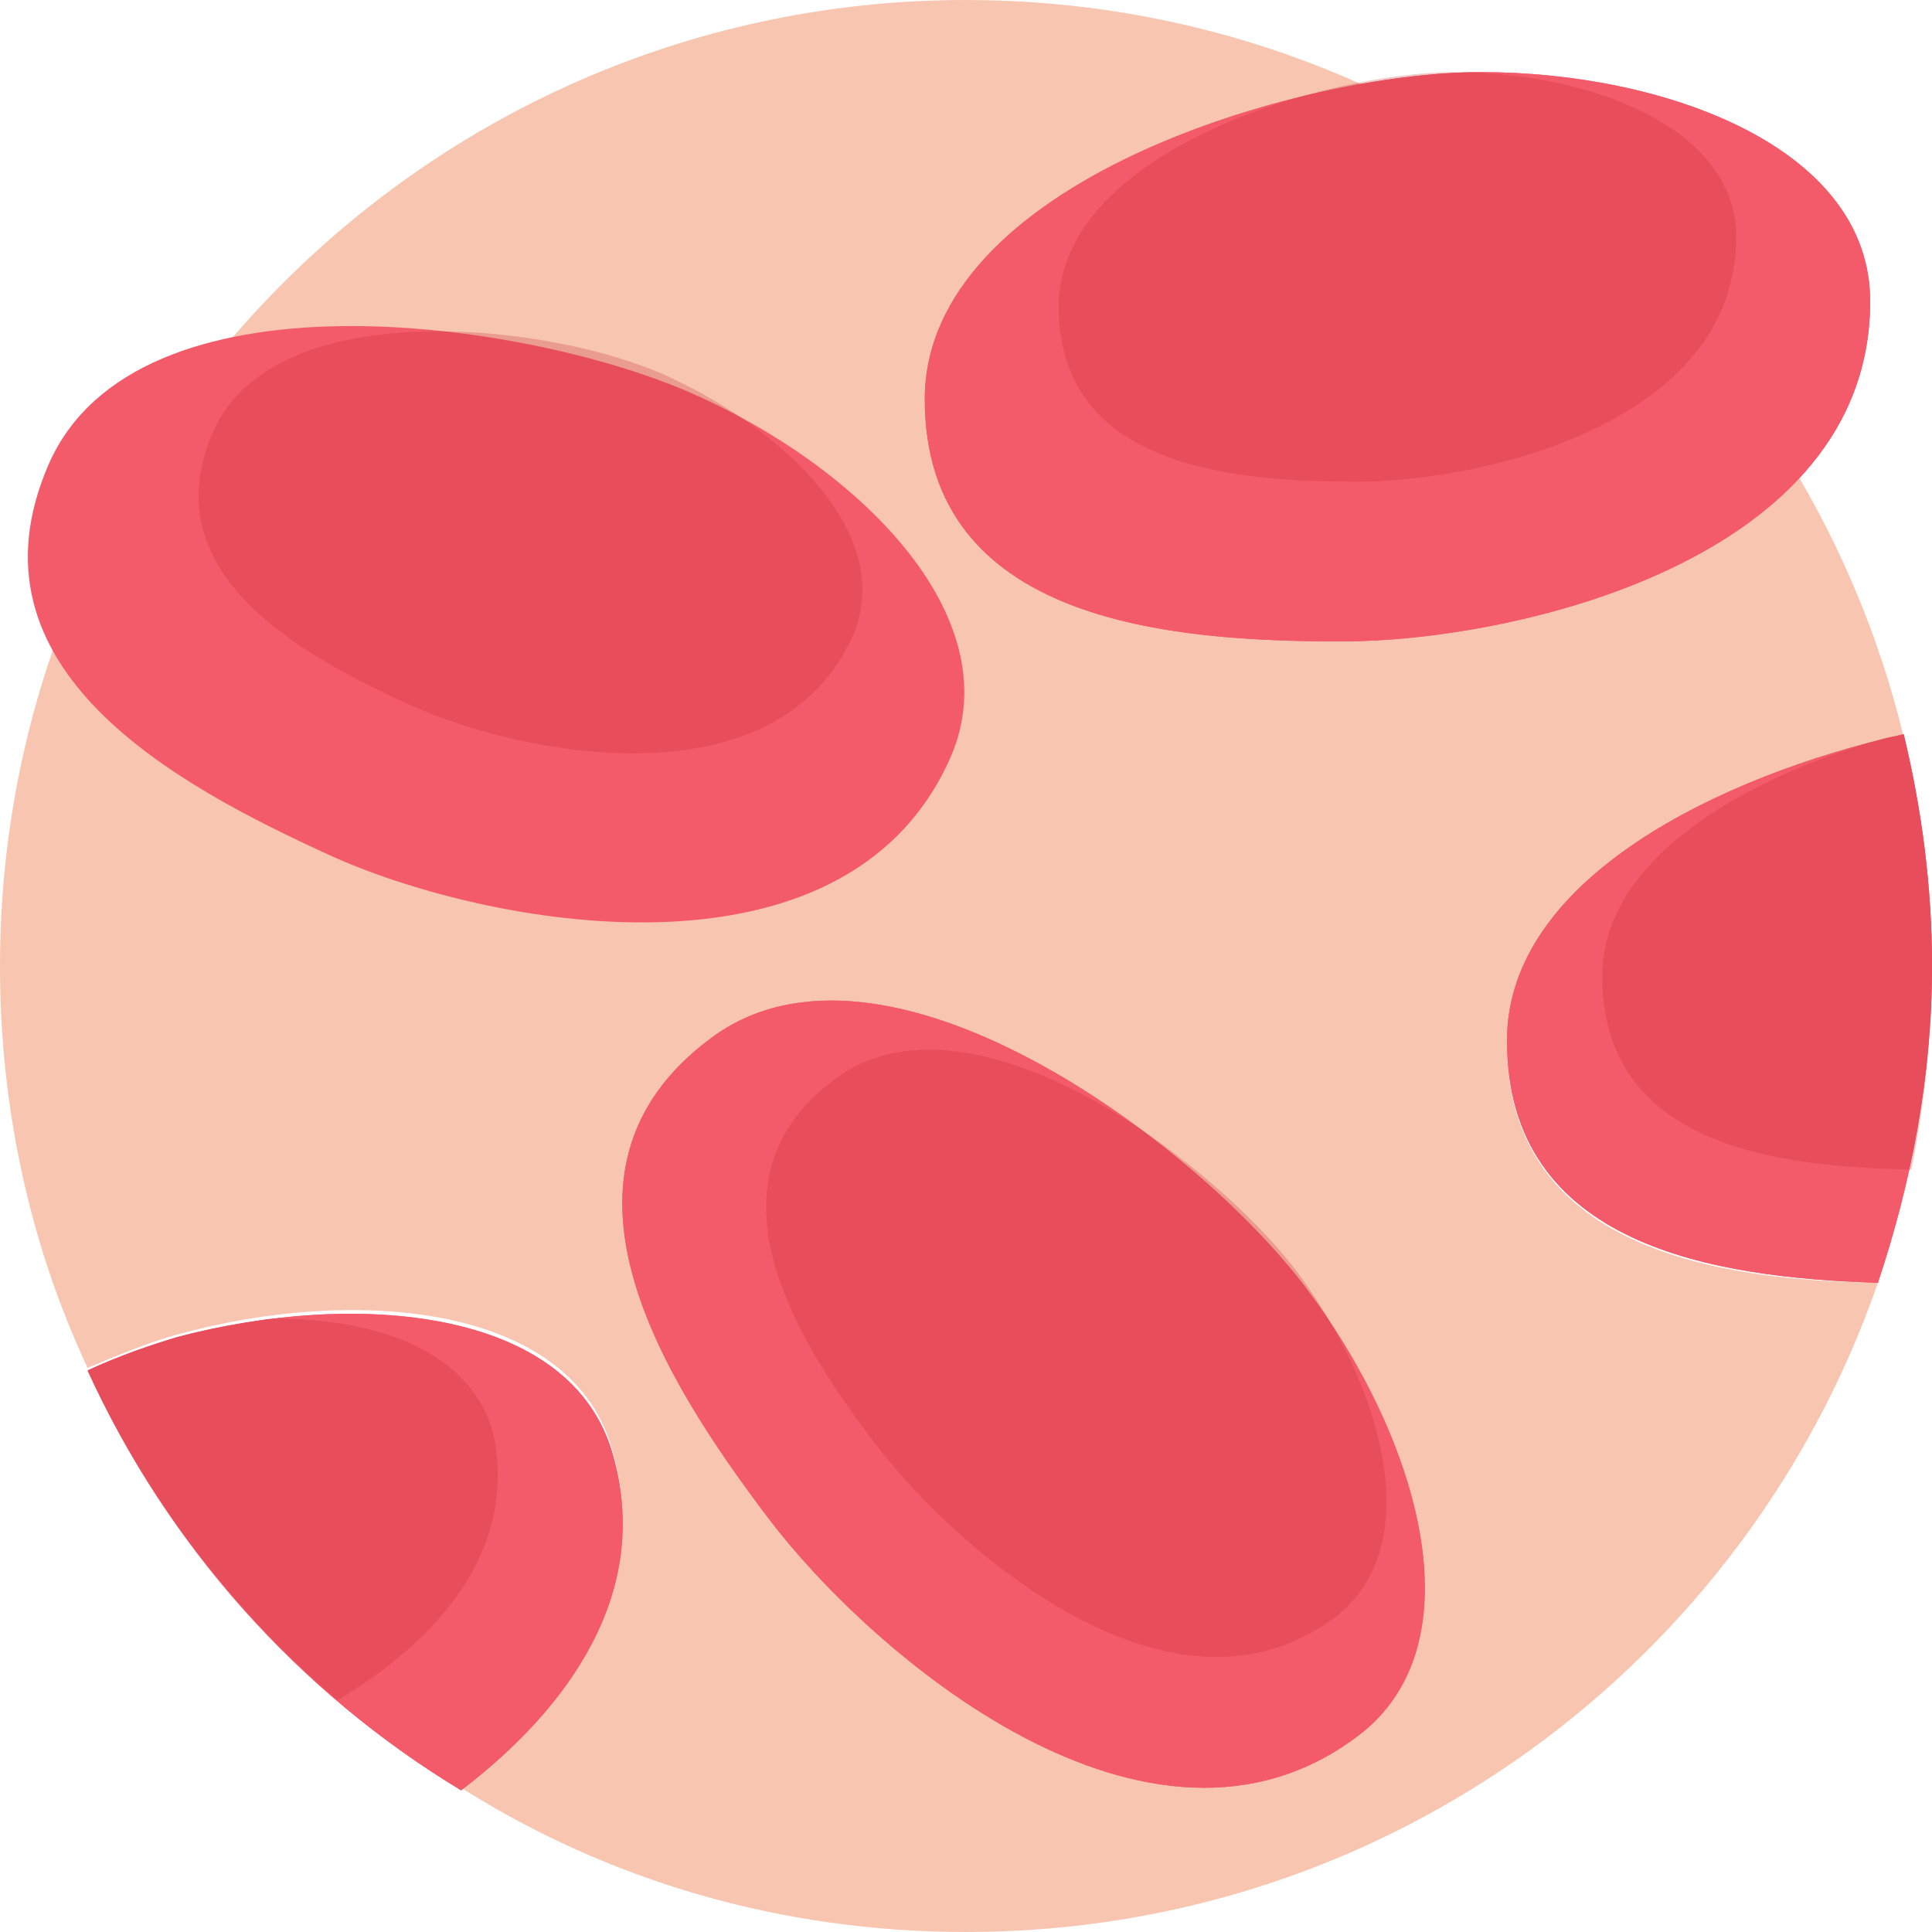 <svg width="75" height="75" viewBox="0 0 75 75" fill="none" xmlns="http://www.w3.org/2000/svg">
<path d="M58.5 40.5C58.5 34.2 66.8 30.1 73.9 28.6C69.9 12.1 55.1 0 37.5 0C16.8 0 0 16.8 0 37.5C0 43.1 1.2 48.4 3.4 53.1C4.6 52.6 5.8 52.1 6.9 51.8C13.8 49.9 22.3 50.6 23.8 56.4C25.3 61.8 22.1 66.2 17.9 69.4C23.6 73 30.3 75 37.5 75C53.9 75 67.8 64.5 72.9 49.8C66.5 49.7 58.5 48.4 58.5 40.5Z" fill="#F8C5B0"/>
<path d="M73.9 28.5C66.8 30.1 58.5 34.1 58.5 40.4C58.5 48.4 66.6 49.6 72.9 49.8C74.2 45.9 75 41.8 75 37.5C75 34.4 74.6 31.4 73.9 28.5Z" fill="#F45B6A"/>
<path d="M23.8 56.5C22.2 50.7 13.7 50.1 6.9 51.9C5.9 52.2 4.7 52.6 3.4 53.2C6.5 60 11.6 65.7 17.9 69.5C22.1 66.3 25.3 61.8 23.8 56.5Z" fill="#F45B6A"/>
<path d="M35.9 15.5C35.9 24.2 45.5 24.9 52.1 24.9C58.7 24.9 72.6 21.8 72.6 11.7C72.6 5.7 64.6 2.8 57.5 2.8C50.4 2.8 35.9 7.1 35.9 15.5Z" fill="#F45B6A"/>
<path d="M1.9 18C-1.6 26 6.9 30.5 12.8 33.2C18.7 35.9 32.8 38.7 36.9 29.4C39.3 23.9 33.2 18 26.7 15.2C20.2 12.4 5.3 10.3 1.9 18Z" fill="#F45B6A"/>
<path d="M27.6 40.3C20.6 45.5 25.8 53.6 29.8 58.9C33.8 64.2 44.6 73.5 52.7 67.4C57.5 63.8 55 55.7 50.7 50C46.4 44.3 34.3 35.3 27.6 40.3Z" fill="#F45B6A"/>
<path d="M73.9 28.5C66.8 30.1 58.5 34.1 58.5 40.4C58.5 48.4 66.6 49.6 72.9 49.8C74.2 45.9 75 41.8 75 37.5C75 34.4 74.6 31.4 73.9 28.5Z" fill="#F45B6A"/>
<path d="M23.8 56.5C22.2 50.7 13.7 50.1 6.9 51.9C5.9 52.2 4.7 52.6 3.4 53.2C6.5 60 11.6 65.7 17.9 69.5C22.1 66.3 25.3 61.8 23.8 56.5Z" fill="#F45B6A"/>
<path d="M35.9 15.5C35.9 24.2 45.5 24.9 52.1 24.9C58.7 24.9 72.6 21.8 72.6 11.7C72.6 5.7 64.6 2.8 57.5 2.8C50.4 2.8 35.9 7.1 35.9 15.5Z" fill="#F45B6A"/>
<path opacity="0.25" d="M19.2 55.9C18.5 52.5 14.6 51.1 10.4 51.2C9.2 51.4 8 51.6 6.9 51.9C5.9 52.2 4.7 52.6 3.4 53.2C5.7 58.2 9 62.5 13.1 66C16.8 63.8 20 60.4 19.2 55.9Z" fill="#C1272D"/>
<path opacity="0.25" d="M62.2 37.9C62.2 44.5 69 45.3 74.2 45.4C74.7 42.9 75 40.2 75 37.5C75 34.4 74.6 31.4 73.9 28.5C73.6 28.6 73.3 28.6 73 28.7C67.8 30.2 62.2 33.3 62.2 37.9Z" fill="#C1272D"/>
<path opacity="0.25" d="M41.1 11.9C41.1 18.2 48 18.7 52.7 18.7C57.4 18.7 67.4 16.5 67.4 9.2C67.4 4.9 61.6 2.8 56.5 2.8C51.4 2.8 41.1 5.9 41.1 11.9Z" fill="#C1272D"/>
<path opacity="0.25" d="M8.3 16.7C5.8 22.3 11.8 25.5 16 27.4C20.2 29.3 30.1 31.3 33.1 24.7C34.8 20.8 30.5 16.7 25.9 14.6C21.3 12.5 10.7 11.4 8.3 16.7Z" fill="#C1272D"/>
<path d="M27.6 40.3C20.6 45.5 25.8 53.6 29.8 58.9C33.8 64.2 44.6 73.5 52.7 67.4C57.5 63.8 55 55.7 50.7 50C46.4 44.3 34.3 35.3 27.6 40.3Z" fill="#F45B6A"/>
<path opacity="0.25" d="M32.4 41.9C27 45.9 31 52.2 34.1 56.2C37.2 60.2 45.5 67.5 51.8 62.8C55.5 60 53.6 53.7 50.3 49.3C46.9 44.9 37.6 38 32.4 41.9Z" fill="#C1272D"/>
</svg>
